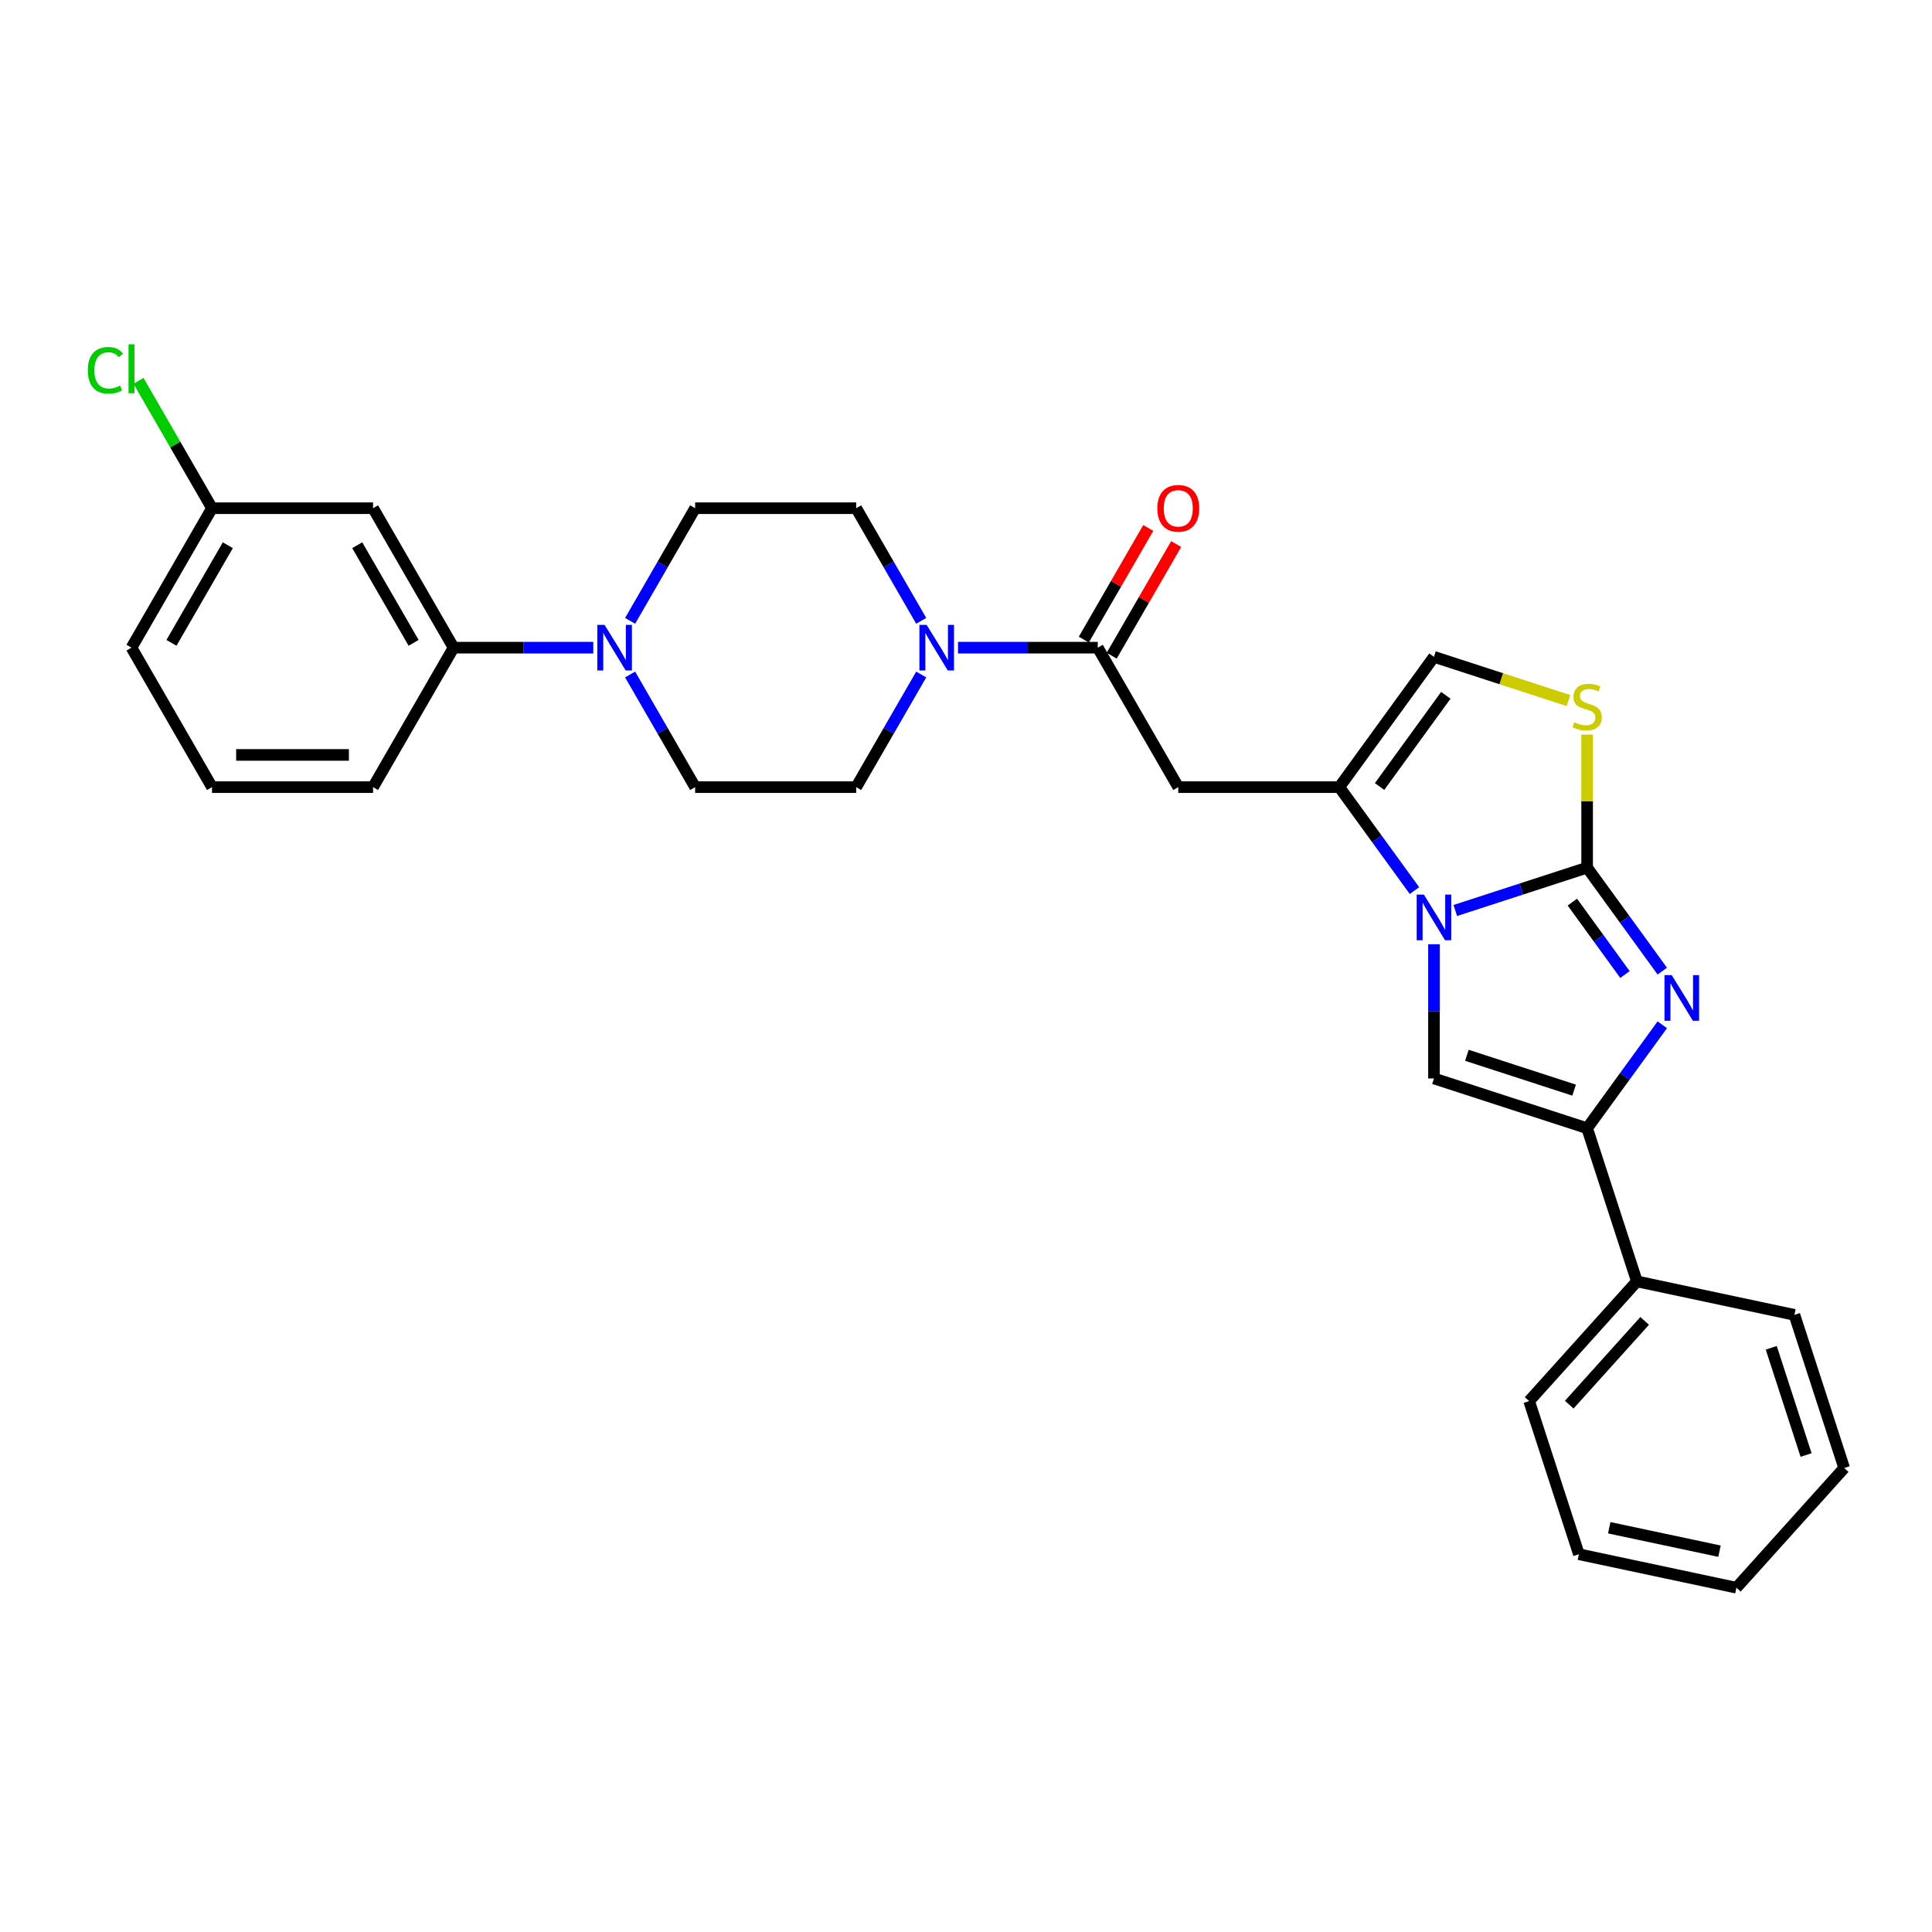 <?xml version='1.0' encoding='iso-8859-1'?>
<svg version='1.1' baseProfile='full'
              xmlns='http://www.w3.org/2000/svg'
                      xmlns:rdkit='http://www.rdkit.org/xml'
                      xmlns:xlink='http://www.w3.org/1999/xlink'
                  xml:space='preserve'
width='1000px' height='1000px' viewBox='0 0 1000 1000'>
<!-- END OF HEADER -->
<rect style='opacity:1.0;fill:#FFFFFF;stroke:none' width='1000' height='1000' x='0' y='0'> </rect>
<path class='bond-0' d='M 821.495,449.098 L 787.376,460.184' style='fill:none;fill-rule:evenodd;stroke:#000000;stroke-width:6px;stroke-linecap:butt;stroke-linejoin:miter;stroke-opacity:1' />
<path class='bond-0' d='M 787.376,460.184 L 753.256,471.27' style='fill:none;fill-rule:evenodd;stroke:#0000FF;stroke-width:6px;stroke-linecap:butt;stroke-linejoin:miter;stroke-opacity:1' />
<path class='bond-1' d='M 821.495,449.098 L 840.948,475.872' style='fill:none;fill-rule:evenodd;stroke:#000000;stroke-width:6px;stroke-linecap:butt;stroke-linejoin:miter;stroke-opacity:1' />
<path class='bond-1' d='M 840.948,475.872 L 860.401,502.647' style='fill:none;fill-rule:evenodd;stroke:#0000FF;stroke-width:6px;stroke-linecap:butt;stroke-linejoin:miter;stroke-opacity:1' />
<path class='bond-1' d='M 813.844,466.929 L 827.461,485.671' style='fill:none;fill-rule:evenodd;stroke:#000000;stroke-width:6px;stroke-linecap:butt;stroke-linejoin:miter;stroke-opacity:1' />
<path class='bond-1' d='M 827.461,485.671 L 841.078,504.413' style='fill:none;fill-rule:evenodd;stroke:#0000FF;stroke-width:6px;stroke-linecap:butt;stroke-linejoin:miter;stroke-opacity:1' />
<path class='bond-5' d='M 821.495,449.098 L 821.495,414.664' style='fill:none;fill-rule:evenodd;stroke:#000000;stroke-width:6px;stroke-linecap:butt;stroke-linejoin:miter;stroke-opacity:1' />
<path class='bond-5' d='M 821.495,414.664 L 821.495,380.23' style='fill:none;fill-rule:evenodd;stroke:#CCCC00;stroke-width:6px;stroke-linecap:butt;stroke-linejoin:miter;stroke-opacity:1' />
<path class='bond-2' d='M 732.13,460.969 L 712.678,434.195' style='fill:none;fill-rule:evenodd;stroke:#0000FF;stroke-width:6px;stroke-linecap:butt;stroke-linejoin:miter;stroke-opacity:1' />
<path class='bond-2' d='M 712.678,434.195 L 693.225,407.42' style='fill:none;fill-rule:evenodd;stroke:#000000;stroke-width:6px;stroke-linecap:butt;stroke-linejoin:miter;stroke-opacity:1' />
<path class='bond-3' d='M 742.22,488.743 L 742.22,523.477' style='fill:none;fill-rule:evenodd;stroke:#0000FF;stroke-width:6px;stroke-linecap:butt;stroke-linejoin:miter;stroke-opacity:1' />
<path class='bond-3' d='M 742.22,523.477 L 742.22,558.211' style='fill:none;fill-rule:evenodd;stroke:#000000;stroke-width:6px;stroke-linecap:butt;stroke-linejoin:miter;stroke-opacity:1' />
<path class='bond-4' d='M 860.401,530.421 L 840.948,557.195' style='fill:none;fill-rule:evenodd;stroke:#0000FF;stroke-width:6px;stroke-linecap:butt;stroke-linejoin:miter;stroke-opacity:1' />
<path class='bond-4' d='M 840.948,557.195 L 821.495,583.97' style='fill:none;fill-rule:evenodd;stroke:#000000;stroke-width:6px;stroke-linecap:butt;stroke-linejoin:miter;stroke-opacity:1' />
<path class='bond-6' d='M 693.225,407.42 L 609.87,407.42' style='fill:none;fill-rule:evenodd;stroke:#000000;stroke-width:6px;stroke-linecap:butt;stroke-linejoin:miter;stroke-opacity:1' />
<path class='bond-29' d='M 693.225,407.42 L 742.22,339.985' style='fill:none;fill-rule:evenodd;stroke:#000000;stroke-width:6px;stroke-linecap:butt;stroke-linejoin:miter;stroke-opacity:1' />
<path class='bond-29' d='M 714.061,407.104 L 748.358,359.899' style='fill:none;fill-rule:evenodd;stroke:#000000;stroke-width:6px;stroke-linecap:butt;stroke-linejoin:miter;stroke-opacity:1' />
<path class='bond-30' d='M 742.22,558.211 L 821.495,583.97' style='fill:none;fill-rule:evenodd;stroke:#000000;stroke-width:6px;stroke-linecap:butt;stroke-linejoin:miter;stroke-opacity:1' />
<path class='bond-30' d='M 759.263,546.22 L 814.756,564.251' style='fill:none;fill-rule:evenodd;stroke:#000000;stroke-width:6px;stroke-linecap:butt;stroke-linejoin:miter;stroke-opacity:1' />
<path class='bond-17' d='M 821.495,583.97 L 847.254,663.245' style='fill:none;fill-rule:evenodd;stroke:#000000;stroke-width:6px;stroke-linecap:butt;stroke-linejoin:miter;stroke-opacity:1' />
<path class='bond-10' d='M 811.843,362.606 L 777.031,351.296' style='fill:none;fill-rule:evenodd;stroke:#CCCC00;stroke-width:6px;stroke-linecap:butt;stroke-linejoin:miter;stroke-opacity:1' />
<path class='bond-10' d='M 777.031,351.296 L 742.22,339.985' style='fill:none;fill-rule:evenodd;stroke:#000000;stroke-width:6px;stroke-linecap:butt;stroke-linejoin:miter;stroke-opacity:1' />
<path class='bond-7' d='M 609.87,407.42 L 568.192,335.233' style='fill:none;fill-rule:evenodd;stroke:#000000;stroke-width:6px;stroke-linecap:butt;stroke-linejoin:miter;stroke-opacity:1' />
<path class='bond-8' d='M 568.192,335.233 L 532.032,335.233' style='fill:none;fill-rule:evenodd;stroke:#000000;stroke-width:6px;stroke-linecap:butt;stroke-linejoin:miter;stroke-opacity:1' />
<path class='bond-8' d='M 532.032,335.233 L 495.873,335.233' style='fill:none;fill-rule:evenodd;stroke:#0000FF;stroke-width:6px;stroke-linecap:butt;stroke-linejoin:miter;stroke-opacity:1' />
<path class='bond-18' d='M 575.411,339.4 L 592.096,310.5' style='fill:none;fill-rule:evenodd;stroke:#000000;stroke-width:6px;stroke-linecap:butt;stroke-linejoin:miter;stroke-opacity:1' />
<path class='bond-18' d='M 592.096,310.5 L 608.782,281.6' style='fill:none;fill-rule:evenodd;stroke:#FF0000;stroke-width:6px;stroke-linecap:butt;stroke-linejoin:miter;stroke-opacity:1' />
<path class='bond-18' d='M 560.973,331.065 L 577.659,302.165' style='fill:none;fill-rule:evenodd;stroke:#000000;stroke-width:6px;stroke-linecap:butt;stroke-linejoin:miter;stroke-opacity:1' />
<path class='bond-18' d='M 577.659,302.165 L 594.344,273.264' style='fill:none;fill-rule:evenodd;stroke:#FF0000;stroke-width:6px;stroke-linecap:butt;stroke-linejoin:miter;stroke-opacity:1' />
<path class='bond-13' d='M 476.819,321.346 L 459.989,292.195' style='fill:none;fill-rule:evenodd;stroke:#0000FF;stroke-width:6px;stroke-linecap:butt;stroke-linejoin:miter;stroke-opacity:1' />
<path class='bond-13' d='M 459.989,292.195 L 443.159,263.045' style='fill:none;fill-rule:evenodd;stroke:#000000;stroke-width:6px;stroke-linecap:butt;stroke-linejoin:miter;stroke-opacity:1' />
<path class='bond-14' d='M 476.819,349.12 L 459.989,378.27' style='fill:none;fill-rule:evenodd;stroke:#0000FF;stroke-width:6px;stroke-linecap:butt;stroke-linejoin:miter;stroke-opacity:1' />
<path class='bond-14' d='M 459.989,378.27 L 443.159,407.42' style='fill:none;fill-rule:evenodd;stroke:#000000;stroke-width:6px;stroke-linecap:butt;stroke-linejoin:miter;stroke-opacity:1' />
<path class='bond-9' d='M 326.144,349.12 L 342.974,378.27' style='fill:none;fill-rule:evenodd;stroke:#0000FF;stroke-width:6px;stroke-linecap:butt;stroke-linejoin:miter;stroke-opacity:1' />
<path class='bond-9' d='M 342.974,378.27 L 359.804,407.42' style='fill:none;fill-rule:evenodd;stroke:#000000;stroke-width:6px;stroke-linecap:butt;stroke-linejoin:miter;stroke-opacity:1' />
<path class='bond-11' d='M 307.09,335.233 L 270.93,335.233' style='fill:none;fill-rule:evenodd;stroke:#0000FF;stroke-width:6px;stroke-linecap:butt;stroke-linejoin:miter;stroke-opacity:1' />
<path class='bond-11' d='M 270.93,335.233 L 234.771,335.233' style='fill:none;fill-rule:evenodd;stroke:#000000;stroke-width:6px;stroke-linecap:butt;stroke-linejoin:miter;stroke-opacity:1' />
<path class='bond-32' d='M 326.144,321.346 L 342.974,292.195' style='fill:none;fill-rule:evenodd;stroke:#0000FF;stroke-width:6px;stroke-linecap:butt;stroke-linejoin:miter;stroke-opacity:1' />
<path class='bond-32' d='M 342.974,292.195 L 359.804,263.045' style='fill:none;fill-rule:evenodd;stroke:#000000;stroke-width:6px;stroke-linecap:butt;stroke-linejoin:miter;stroke-opacity:1' />
<path class='bond-12' d='M 234.771,335.233 L 193.093,263.045' style='fill:none;fill-rule:evenodd;stroke:#000000;stroke-width:6px;stroke-linecap:butt;stroke-linejoin:miter;stroke-opacity:1' />
<path class='bond-12' d='M 214.082,332.74 L 184.907,282.209' style='fill:none;fill-rule:evenodd;stroke:#000000;stroke-width:6px;stroke-linecap:butt;stroke-linejoin:miter;stroke-opacity:1' />
<path class='bond-21' d='M 234.771,335.233 L 193.093,407.42' style='fill:none;fill-rule:evenodd;stroke:#000000;stroke-width:6px;stroke-linecap:butt;stroke-linejoin:miter;stroke-opacity:1' />
<path class='bond-19' d='M 193.093,263.045 L 109.738,263.045' style='fill:none;fill-rule:evenodd;stroke:#000000;stroke-width:6px;stroke-linecap:butt;stroke-linejoin:miter;stroke-opacity:1' />
<path class='bond-16' d='M 443.159,263.045 L 359.804,263.045' style='fill:none;fill-rule:evenodd;stroke:#000000;stroke-width:6px;stroke-linecap:butt;stroke-linejoin:miter;stroke-opacity:1' />
<path class='bond-15' d='M 443.159,407.42 L 359.804,407.42' style='fill:none;fill-rule:evenodd;stroke:#000000;stroke-width:6px;stroke-linecap:butt;stroke-linejoin:miter;stroke-opacity:1' />
<path class='bond-23' d='M 847.254,663.245 L 791.478,725.19' style='fill:none;fill-rule:evenodd;stroke:#000000;stroke-width:6px;stroke-linecap:butt;stroke-linejoin:miter;stroke-opacity:1' />
<path class='bond-23' d='M 851.276,683.692 L 812.233,727.054' style='fill:none;fill-rule:evenodd;stroke:#000000;stroke-width:6px;stroke-linecap:butt;stroke-linejoin:miter;stroke-opacity:1' />
<path class='bond-24' d='M 847.254,663.245 L 928.787,680.576' style='fill:none;fill-rule:evenodd;stroke:#000000;stroke-width:6px;stroke-linecap:butt;stroke-linejoin:miter;stroke-opacity:1' />
<path class='bond-20' d='M 109.738,263.045 L 90.708,230.084' style='fill:none;fill-rule:evenodd;stroke:#000000;stroke-width:6px;stroke-linecap:butt;stroke-linejoin:miter;stroke-opacity:1' />
<path class='bond-20' d='M 90.708,230.084 L 71.678,197.123' style='fill:none;fill-rule:evenodd;stroke:#00CC00;stroke-width:6px;stroke-linecap:butt;stroke-linejoin:miter;stroke-opacity:1' />
<path class='bond-33' d='M 109.738,263.045 L 68.061,335.233' style='fill:none;fill-rule:evenodd;stroke:#000000;stroke-width:6px;stroke-linecap:butt;stroke-linejoin:miter;stroke-opacity:1' />
<path class='bond-33' d='M 117.924,282.209 L 88.75,332.74' style='fill:none;fill-rule:evenodd;stroke:#000000;stroke-width:6px;stroke-linecap:butt;stroke-linejoin:miter;stroke-opacity:1' />
<path class='bond-22' d='M 193.093,407.42 L 109.738,407.42' style='fill:none;fill-rule:evenodd;stroke:#000000;stroke-width:6px;stroke-linecap:butt;stroke-linejoin:miter;stroke-opacity:1' />
<path class='bond-22' d='M 180.59,390.749 L 122.241,390.749' style='fill:none;fill-rule:evenodd;stroke:#000000;stroke-width:6px;stroke-linecap:butt;stroke-linejoin:miter;stroke-opacity:1' />
<path class='bond-25' d='M 109.738,407.42 L 68.061,335.233' style='fill:none;fill-rule:evenodd;stroke:#000000;stroke-width:6px;stroke-linecap:butt;stroke-linejoin:miter;stroke-opacity:1' />
<path class='bond-26' d='M 791.478,725.19 L 817.236,804.466' style='fill:none;fill-rule:evenodd;stroke:#000000;stroke-width:6px;stroke-linecap:butt;stroke-linejoin:miter;stroke-opacity:1' />
<path class='bond-27' d='M 928.787,680.576 L 954.545,759.851' style='fill:none;fill-rule:evenodd;stroke:#000000;stroke-width:6px;stroke-linecap:butt;stroke-linejoin:miter;stroke-opacity:1' />
<path class='bond-27' d='M 916.796,697.619 L 934.827,753.112' style='fill:none;fill-rule:evenodd;stroke:#000000;stroke-width:6px;stroke-linecap:butt;stroke-linejoin:miter;stroke-opacity:1' />
<path class='bond-31' d='M 817.236,804.466 L 898.77,821.796' style='fill:none;fill-rule:evenodd;stroke:#000000;stroke-width:6px;stroke-linecap:butt;stroke-linejoin:miter;stroke-opacity:1' />
<path class='bond-31' d='M 832.932,790.759 L 890.006,802.89' style='fill:none;fill-rule:evenodd;stroke:#000000;stroke-width:6px;stroke-linecap:butt;stroke-linejoin:miter;stroke-opacity:1' />
<path class='bond-28' d='M 954.545,759.851 L 898.77,821.796' style='fill:none;fill-rule:evenodd;stroke:#000000;stroke-width:6px;stroke-linecap:butt;stroke-linejoin:miter;stroke-opacity:1' />
<path  class='atom-1' d='M 737.002 463.053
L 744.737 475.556
Q 745.504 476.79, 746.738 479.024
Q 747.971 481.258, 748.038 481.391
L 748.038 463.053
L 751.172 463.053
L 751.172 486.659
L 747.938 486.659
L 739.636 472.989
Q 738.669 471.389, 737.635 469.555
Q 736.635 467.721, 736.335 467.154
L 736.335 486.659
L 733.267 486.659
L 733.267 463.053
L 737.002 463.053
' fill='#0000FF'/>
<path  class='atom-2' d='M 865.272 504.731
L 873.008 517.234
Q 873.775 518.468, 875.008 520.702
Q 876.242 522.935, 876.309 523.069
L 876.309 504.731
L 879.443 504.731
L 879.443 528.337
L 876.209 528.337
L 867.906 514.667
Q 866.939 513.066, 865.906 511.232
Q 864.906 509.399, 864.605 508.832
L 864.605 528.337
L 861.538 528.337
L 861.538 504.731
L 865.272 504.731
' fill='#0000FF'/>
<path  class='atom-6' d='M 814.827 373.845
Q 815.094 373.945, 816.194 374.412
Q 817.294 374.878, 818.495 375.179
Q 819.728 375.445, 820.929 375.445
Q 823.162 375.445, 824.463 374.378
Q 825.763 373.278, 825.763 371.378
Q 825.763 370.077, 825.096 369.277
Q 824.463 368.477, 823.463 368.043
Q 822.462 367.61, 820.795 367.11
Q 818.695 366.476, 817.428 365.876
Q 816.194 365.276, 815.294 364.009
Q 814.427 362.742, 814.427 360.608
Q 814.427 357.641, 816.427 355.807
Q 818.461 353.973, 822.462 353.973
Q 825.196 353.973, 828.297 355.273
L 827.53 357.841
Q 824.696 356.674, 822.562 356.674
Q 820.262 356.674, 818.995 357.641
Q 817.728 358.574, 817.761 360.208
Q 817.761 361.475, 818.395 362.242
Q 819.061 363.009, 819.995 363.442
Q 820.962 363.876, 822.562 364.376
Q 824.696 365.043, 825.963 365.709
Q 827.23 366.376, 828.13 367.743
Q 829.064 369.077, 829.064 371.378
Q 829.064 374.645, 826.863 376.412
Q 824.696 378.146, 821.062 378.146
Q 818.961 378.146, 817.361 377.679
Q 815.794 377.246, 813.927 376.479
L 814.827 373.845
' fill='#CCCC00'/>
<path  class='atom-9' d='M 479.619 323.429
L 487.354 335.933
Q 488.121 337.166, 489.355 339.4
Q 490.588 341.634, 490.655 341.768
L 490.655 323.429
L 493.789 323.429
L 493.789 347.036
L 490.555 347.036
L 482.253 333.365
Q 481.286 331.765, 480.252 329.931
Q 479.252 328.097, 478.952 327.531
L 478.952 347.036
L 475.884 347.036
L 475.884 323.429
L 479.619 323.429
' fill='#0000FF'/>
<path  class='atom-10' d='M 312.908 323.429
L 320.644 335.933
Q 321.41 337.166, 322.644 339.4
Q 323.878 341.634, 323.944 341.768
L 323.944 323.429
L 327.079 323.429
L 327.079 347.036
L 323.844 347.036
L 315.542 333.365
Q 314.575 331.765, 313.542 329.931
Q 312.541 328.097, 312.241 327.531
L 312.241 347.036
L 309.174 347.036
L 309.174 323.429
L 312.908 323.429
' fill='#0000FF'/>
<path  class='atom-19' d='M 599.033 263.112
Q 599.033 257.443, 601.834 254.276
Q 604.635 251.108, 609.87 251.108
Q 615.104 251.108, 617.905 254.276
Q 620.706 257.443, 620.706 263.112
Q 620.706 268.846, 617.872 272.114
Q 615.038 275.348, 609.87 275.348
Q 604.668 275.348, 601.834 272.114
Q 599.033 268.88, 599.033 263.112
M 609.87 272.681
Q 613.471 272.681, 615.404 270.28
Q 617.372 267.846, 617.372 263.112
Q 617.372 258.477, 615.404 256.143
Q 613.471 253.776, 609.87 253.776
Q 606.269 253.776, 604.301 256.11
Q 602.368 258.444, 602.368 263.112
Q 602.368 267.879, 604.301 270.28
Q 606.269 272.681, 609.87 272.681
' fill='#FF0000'/>
<path  class='atom-21' d='M 45.455 191.674
Q 45.455 185.806, 48.189 182.738
Q 50.956 179.637, 56.191 179.637
Q 61.059 179.637, 63.659 183.072
L 61.459 184.872
Q 59.558 182.372, 56.191 182.372
Q 52.623 182.372, 50.723 184.772
Q 48.855 187.139, 48.855 191.674
Q 48.855 196.342, 50.789 198.742
Q 52.757 201.143, 56.557 201.143
Q 59.158 201.143, 62.192 199.576
L 63.126 202.077
Q 61.892 202.877, 60.025 203.344
Q 58.158 203.81, 56.091 203.81
Q 50.956 203.81, 48.189 200.676
Q 45.455 197.542, 45.455 191.674
' fill='#00CC00'/>
<path  class='atom-21' d='M 66.527 178.204
L 69.594 178.204
L 69.594 203.51
L 66.527 203.51
L 66.527 178.204
' fill='#00CC00'/>
</svg>
